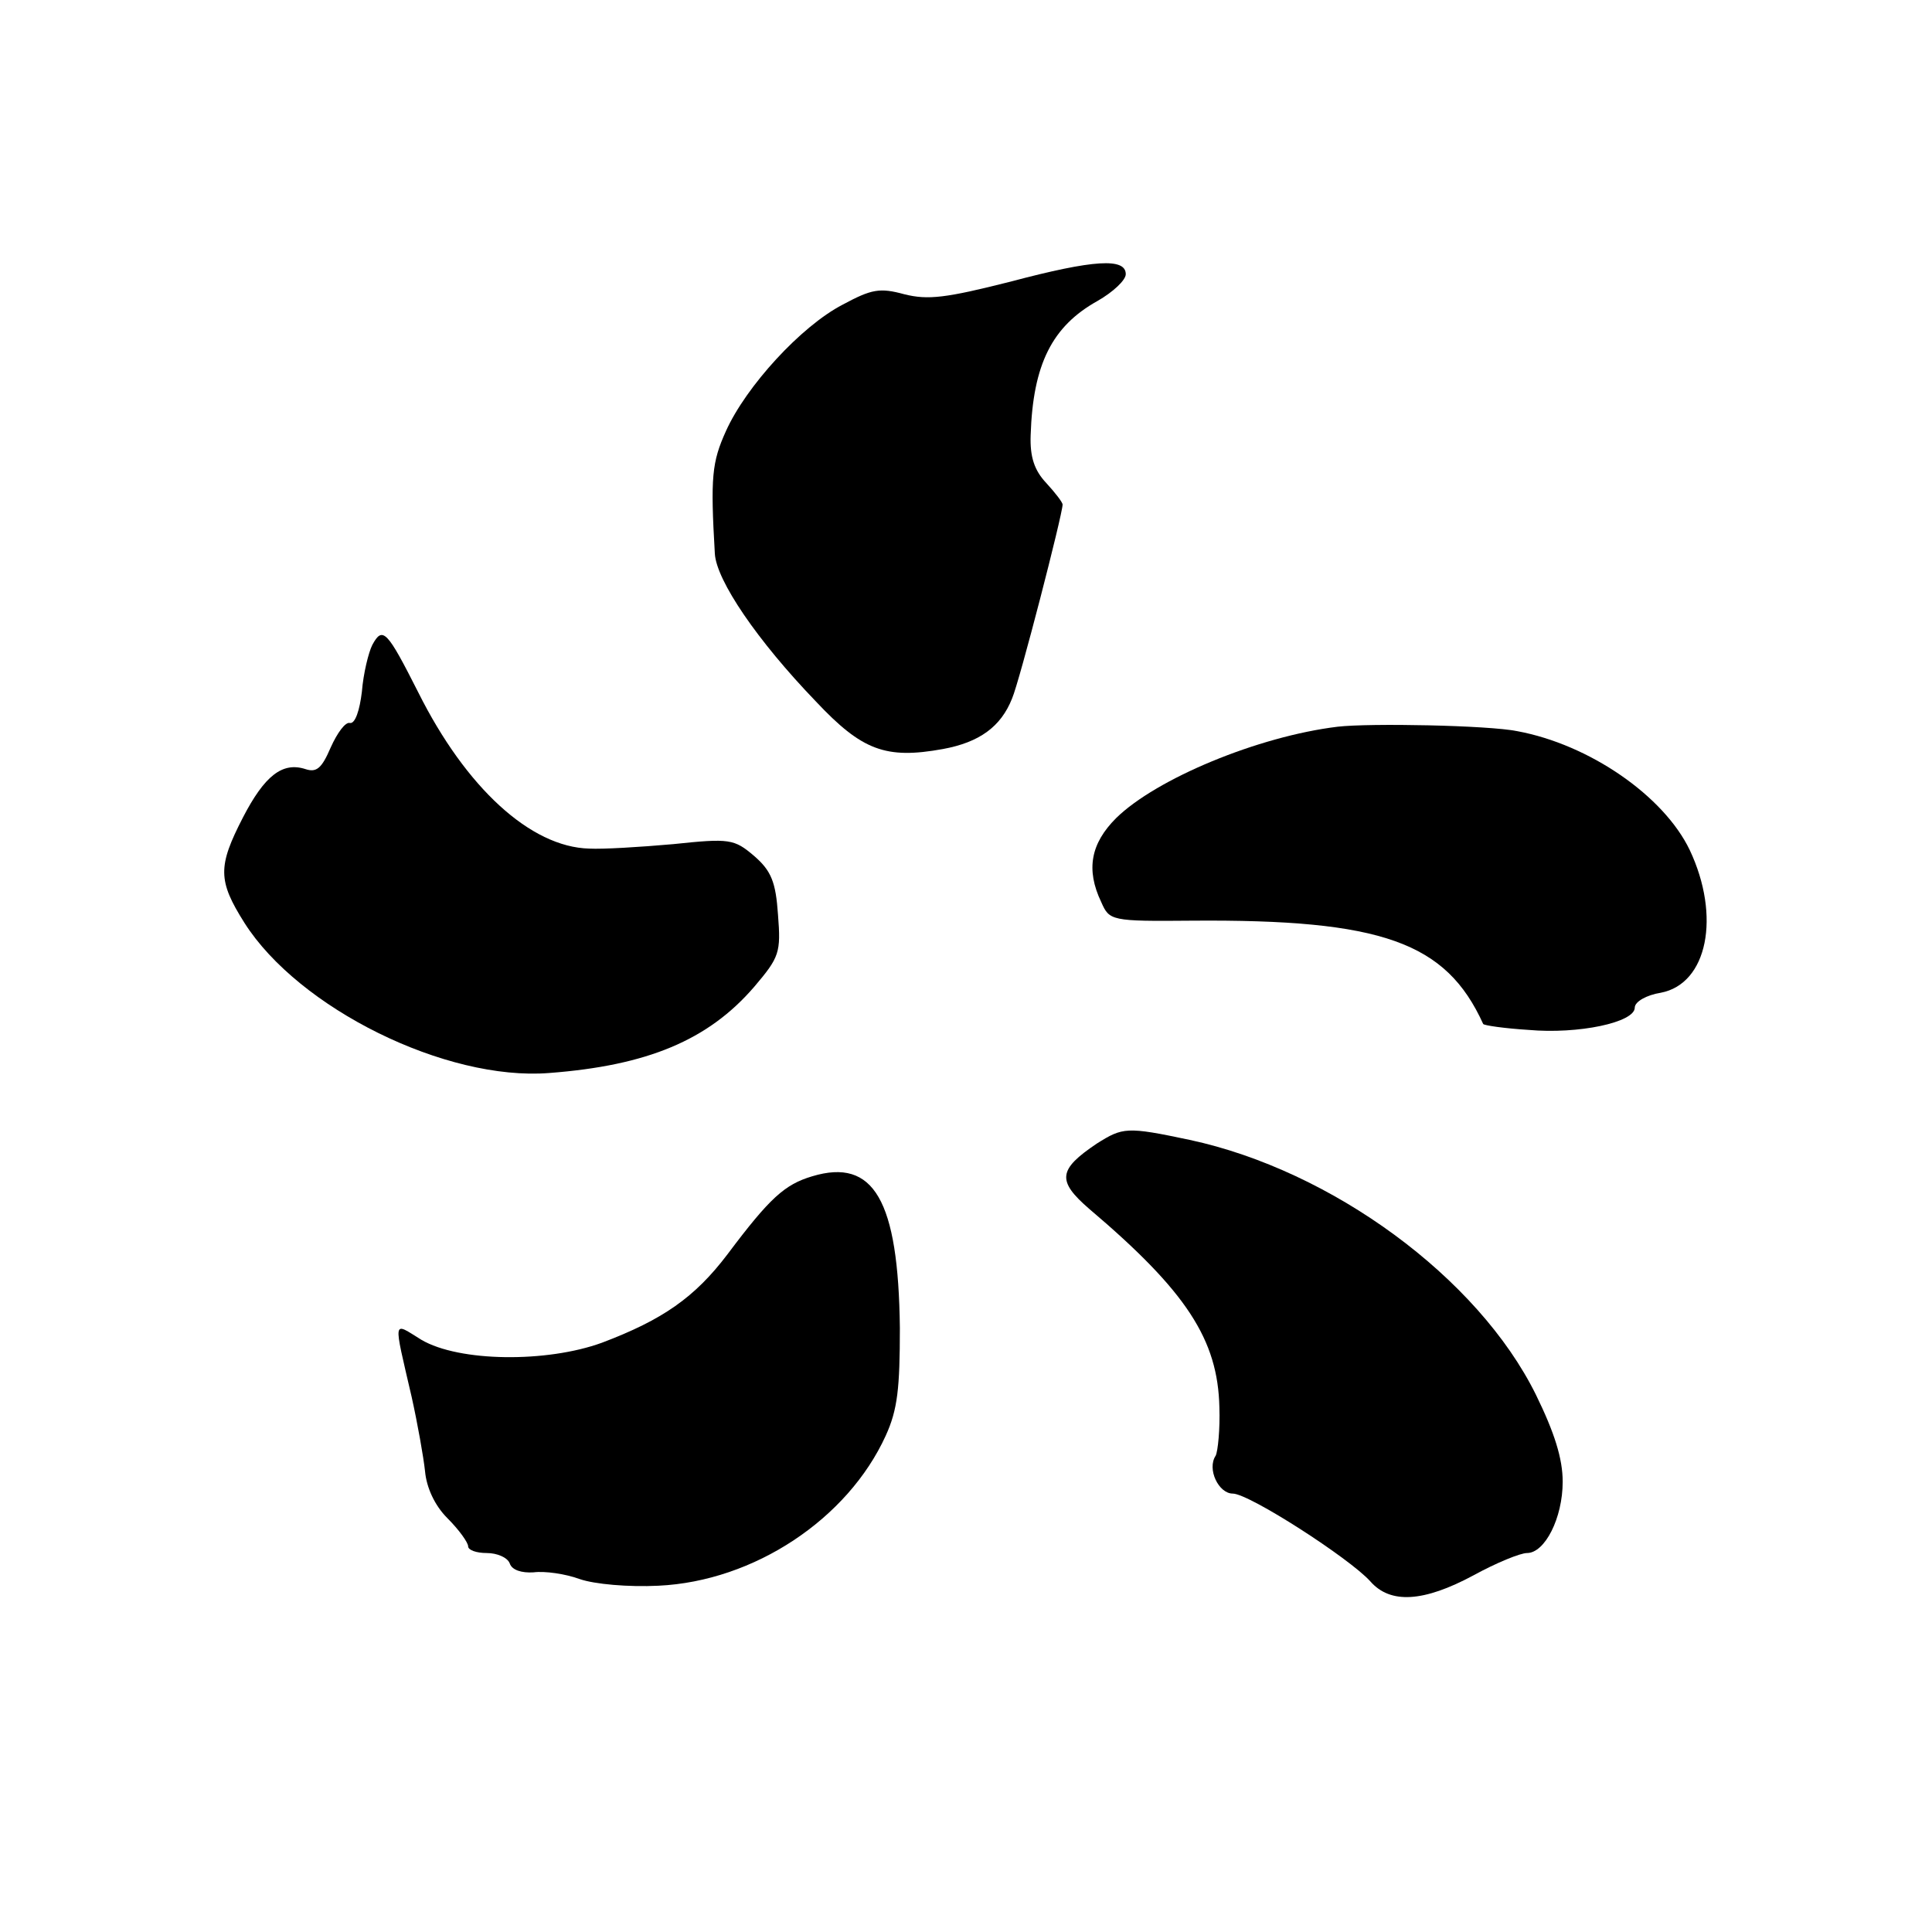 <?xml version="1.0" standalone="no"?>
<!DOCTYPE svg PUBLIC "-//W3C//DTD SVG 20010904//EN"
 "http://www.w3.org/TR/2001/REC-SVG-20010904/DTD/svg10.dtd">
<svg version="1.0" xmlns="http://www.w3.org/2000/svg"
 width="260pt" height="260pt" viewBox="0 0 260 260"
 preserveAspectRatio="xMidYMid meet">
<g transform="translate(0,260) scale(0.1,-0.1)"
fill="#000000" stroke="none">
<path d="M1360 2221 c-87 -22 -111 -25 -143 -17 -33 9 -44 7 -83 -14 -56 -29
-130 -110 -157 -170 -19 -42 -21 -62 -15 -165 2 -36 57 -117 136 -199 62 -66
94 -78 171 -64 49 9 78 30 93 68 10 23 68 248 68 261 0 3 -10 16 -22 29 -16
17 -22 35 -21 64 3 96 29 147 90 181 21 12 38 28 38 36 0 22 -42 20 -155 -10z"/>
<path d="M501 1732 c-5 -10 -12 -38 -14 -63 -3 -25 -9 -43 -16 -42 -6 2 -17
-13 -26 -33 -12 -28 -19 -34 -34 -29 -31 10 -55 -9 -84 -65 -34 -66 -34 -85 2
-142 73 -115 271 -213 410 -202 132 10 214 44 276 116 34 40 36 46 32 97 -3
44 -9 59 -32 79 -27 23 -33 24 -109 16 -45 -4 -95 -7 -113 -6 -79 2 -166 82
-230 210 -42 83 -48 90 -62 64z"/>
<path d="M1800 1622 c-107 -13 -244 -70 -298 -123 -34 -34 -41 -69 -20 -113
11 -25 13 -26 122 -25 256 2 342 -29 392 -139 1 -2 29 -6 61 -8 67 -6 143 10
143 30 0 8 16 17 35 20 63 12 81 103 39 192 -35 73 -135 142 -232 160 -39 8
-199 11 -242 6z"/>
<path d="M1476 1061 c-52 -35 -54 -50 -10 -88 131 -111 173 -176 175 -267 1
-29 -2 -59 -5 -65 -12 -18 4 -51 23 -51 22 0 157 -87 185 -118 27 -31 72 -28
139 8 31 17 63 30 72 30 24 0 48 47 48 96 0 31 -11 66 -36 117 -78 158 -275
302 -466 343 -85 18 -90 17 -125 -5z"/>
<path d="M1093 1017 c-37 -11 -57 -29 -114 -105 -44 -58 -87 -88 -169 -119
-74 -27 -192 -26 -243 4 -39 24 -38 31 -13 -77 8 -36 16 -81 18 -100 2 -22 13
-46 30 -63 16 -16 28 -33 28 -38 0 -5 11 -9 25 -9 14 0 28 -6 31 -14 3 -9 16
-13 32 -12 15 2 43 -2 62 -9 20 -7 66 -11 106 -9 129 6 255 90 306 202 16 35
19 64 19 145 -2 172 -35 229 -118 204z"/>
</g>
</svg>

